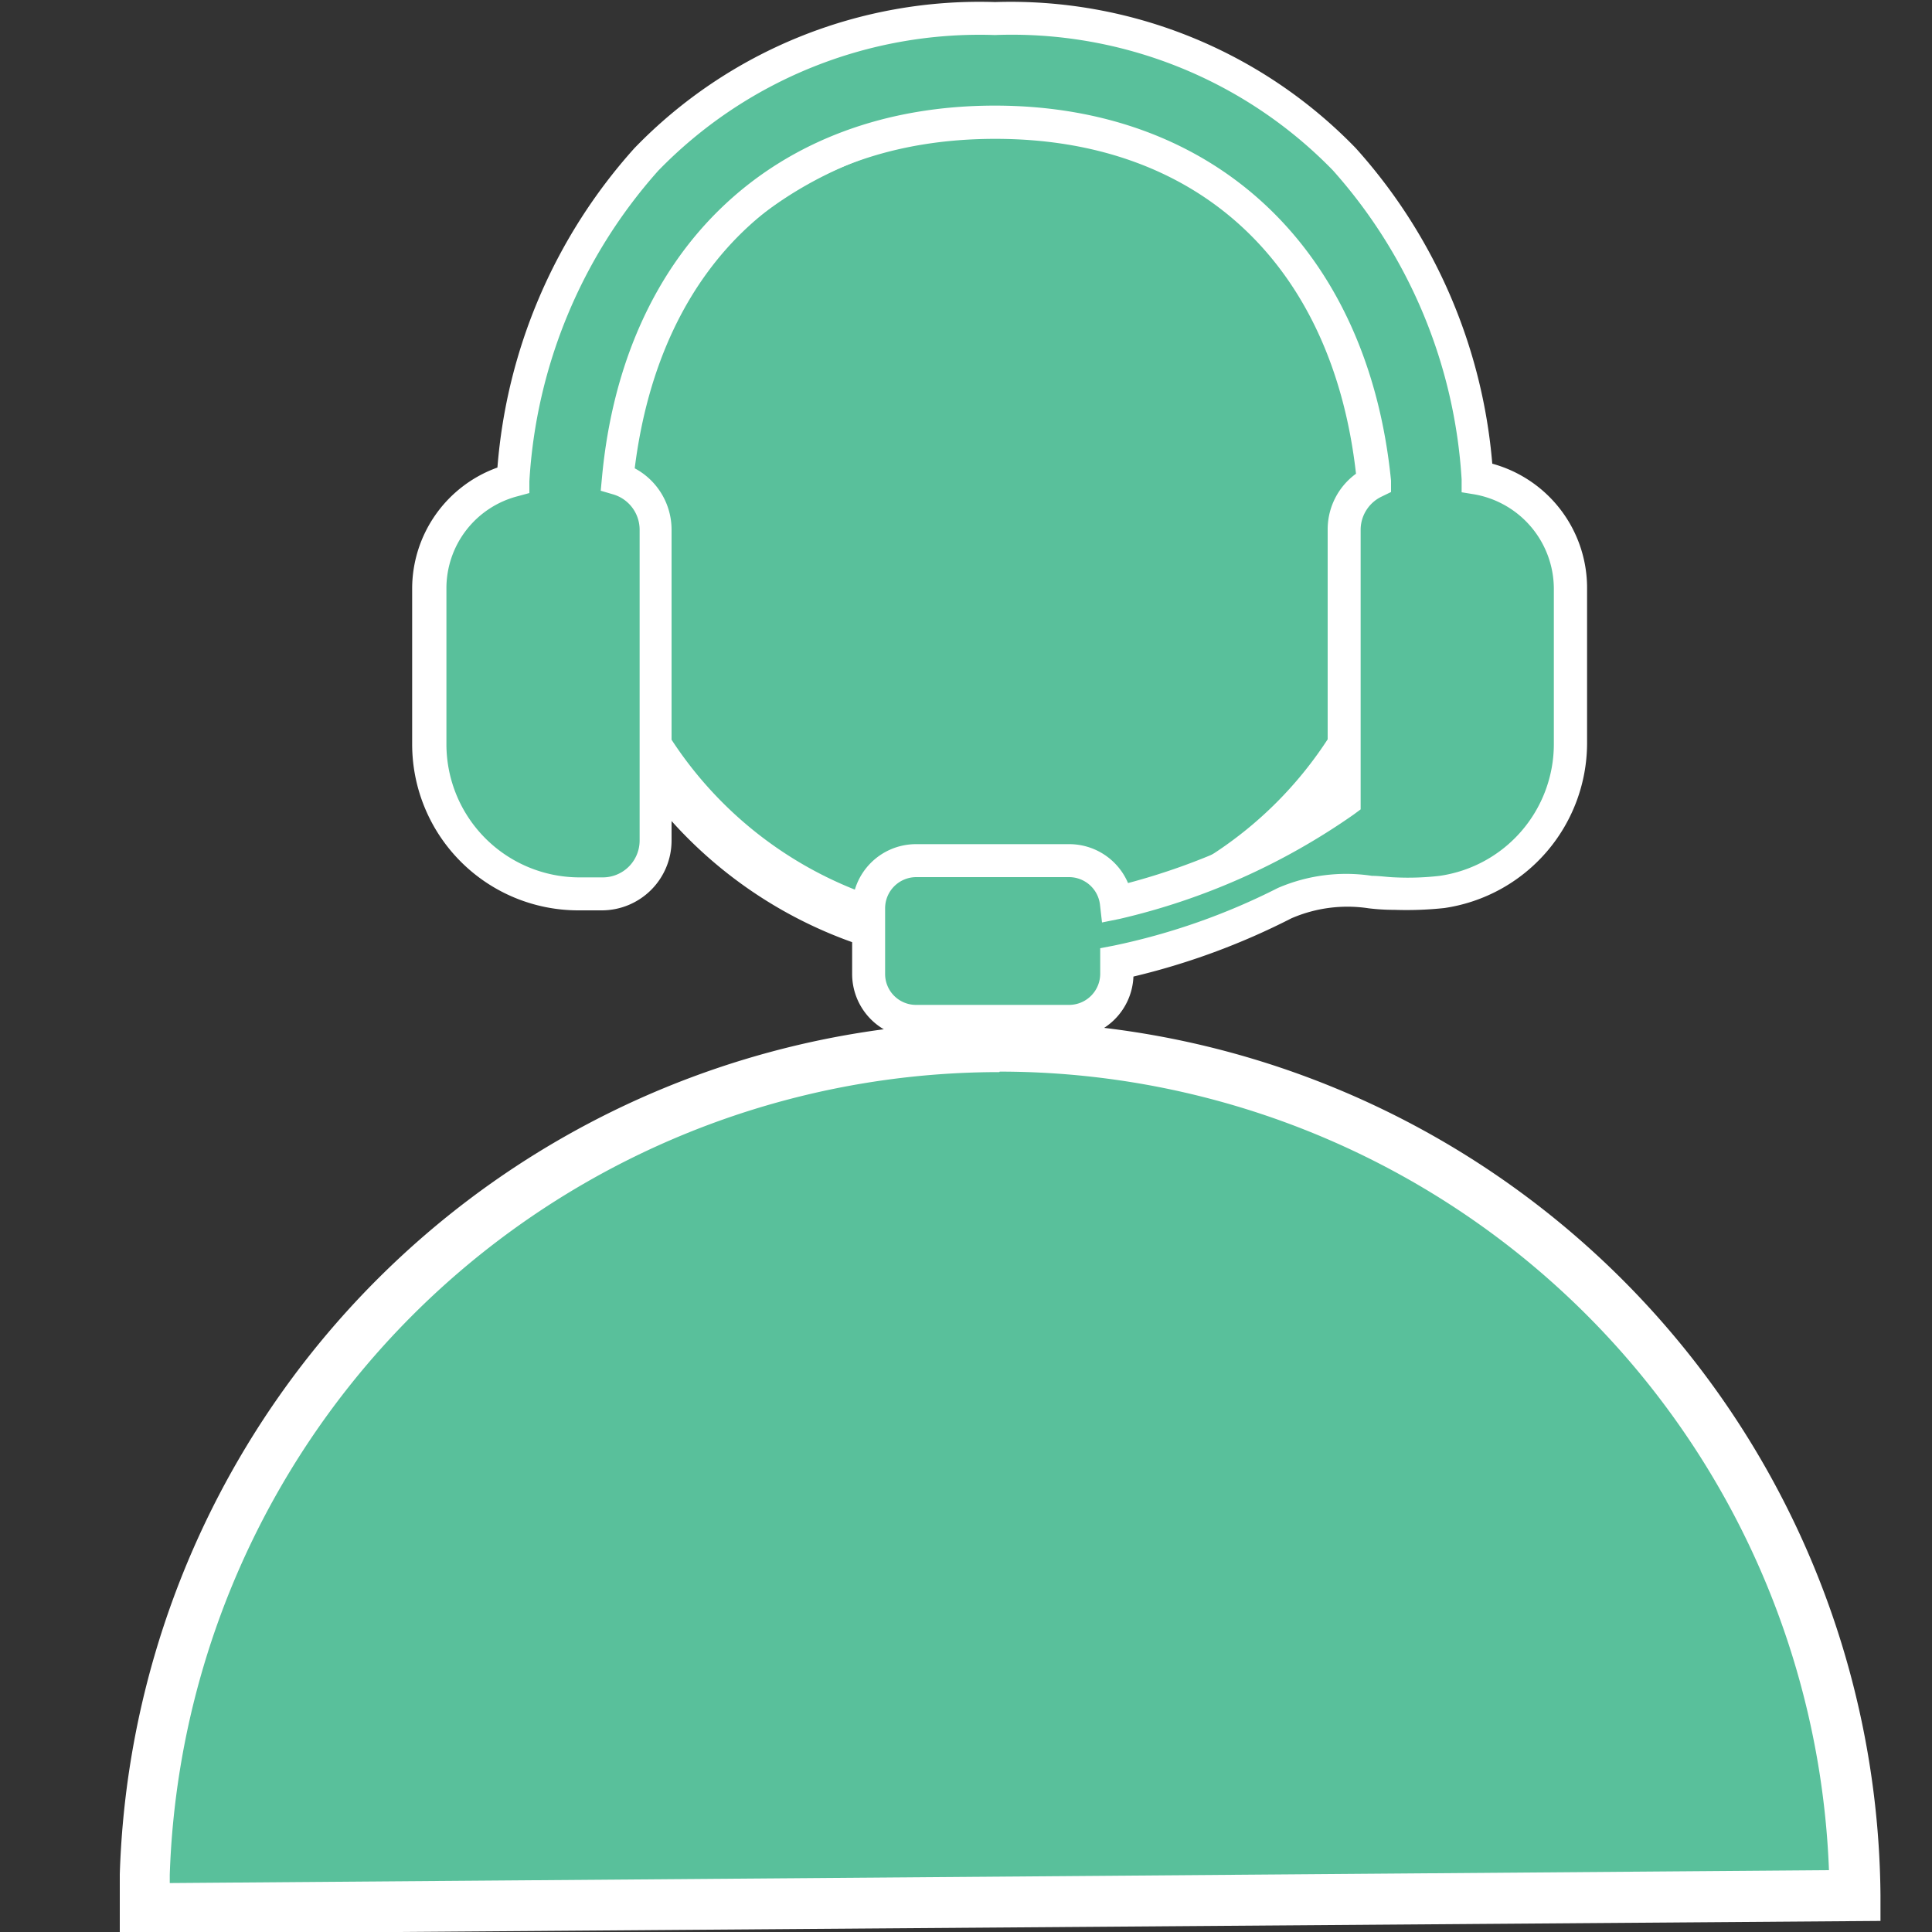 <?xml version="1.0" encoding="UTF-8"?> <svg xmlns="http://www.w3.org/2000/svg" id="Layer_1" data-name="Layer 1" viewBox="0 0 75 75"><rect x="0" y="0" width="75" height="75" fill="#333333" stroke="none"/><defs><style>.cls-1,.cls-3{fill:#59c09b;}.cls-2{fill:#fff;}.cls-3{fill-rule:evenodd;}</style></defs><g id="User"><circle class="cls-1" cx="38.8" cy="20.41" r="16.18"></circle><path class="cls-2" d="M38.8,37.57A17.16,17.16,0,1,1,56,20.41,17.18,17.18,0,0,1,38.8,37.57Zm0-32.36A15.2,15.2,0,1,0,54,20.41,15.22,15.22,0,0,0,38.8,5.21Z"></path><path class="cls-1" d="M5.62,74.09V72.75A33.19,33.19,0,0,1,72,73.58Z"></path><path class="cls-2" d="M4.65,75.08l0-2.32a34.17,34.17,0,0,1,33.89-33.1h.27A34.2,34.2,0,0,1,73,73.57v1ZM38.79,41.62h-.25A32.23,32.23,0,0,0,6.59,72.78v.32L71,72.6a32.22,32.22,0,0,0-32.19-31Z"></path></g><path class="cls-3" d="M23.94,18.58a2.07,2.07,0,0,1,1.48,2V32.63a2.07,2.07,0,0,1-2.07,2.07h-.91a5.83,5.83,0,0,1-5.81-5.81V22.84a4.37,4.37,0,0,1,3.27-4.21A20.55,20.55,0,0,1,25.08,6.19,18.06,18.06,0,0,1,38.62.72,18,18,0,0,1,52.16,6.19a20.56,20.56,0,0,1,5.18,12.37A4.35,4.35,0,0,1,61,22.84v6.05a5.83,5.83,0,0,1-5,5.75,14,14,0,0,1-1.83.07c-1.54-.05-2.6-.36-4.26.39a26.18,26.18,0,0,1-6.54,2.29v.42a1.85,1.85,0,0,1-1.85,1.85H35.56a1.85,1.85,0,0,1-1.84-1.85V35.26a1.85,1.85,0,0,1,1.84-1.85H41.5A1.86,1.86,0,0,1,43.34,35a25.54,25.54,0,0,0,8.84-3.95V20.56a2.06,2.06,0,0,1,1.14-1.84c-.78-8.21-5.94-14-14.7-14S24.76,10.44,23.94,18.58Z"></path><path class="cls-2" d="M41.5,40.3H35.56a2.49,2.49,0,0,1-2.48-2.49V35.26a2.48,2.48,0,0,1,2.48-2.49H41.5a2.48,2.48,0,0,1,2.29,1.51,25.38,25.38,0,0,0,7.75-3.53V20.56a2.67,2.67,0,0,1,1.1-2.17c-.92-8.15-6.14-13-14-13s-13,4.77-14,12.79a2.7,2.7,0,0,1,1.43,2.38V32.63a2.71,2.71,0,0,1-2.71,2.71h-.91A6.45,6.45,0,0,1,16,28.89V22.84a5,5,0,0,1,3.31-4.69,21,21,0,0,1,5.32-12.4,18.63,18.63,0,0,1,14-5.67,18.65,18.65,0,0,1,14,5.67A20.91,20.91,0,0,1,57.93,18a5,5,0,0,1,3.68,4.81v6.05a6.48,6.48,0,0,1-5.54,6.39,13.87,13.87,0,0,1-1.94.07q-.51,0-1-.06a5.47,5.47,0,0,0-3,.39A27.36,27.36,0,0,1,44,37.91,2.49,2.49,0,0,1,41.5,40.3Zm-5.94-6.25a1.21,1.21,0,0,0-1.2,1.21v2.55a1.2,1.2,0,0,0,1.2,1.2H41.5a1.21,1.21,0,0,0,1.21-1.2v-1l.52-.1a25.59,25.59,0,0,0,6.38-2.24A6.68,6.68,0,0,1,53.26,34c.29,0,.59.05.91.06A10.61,10.61,0,0,0,55.89,34a5.17,5.17,0,0,0,4.43-5.11V22.84a3.73,3.73,0,0,0-3.09-3.65l-.49-.08,0-.5a19.8,19.8,0,0,0-5-12A17.39,17.39,0,0,0,38.62,1.36,17.39,17.39,0,0,0,25.55,6.63a19.86,19.86,0,0,0-5,12.06l0,.45-.44.12a3.69,3.69,0,0,0-2.78,3.58v6.05a5.17,5.17,0,0,0,5.16,5.17h.91a1.43,1.43,0,0,0,1.43-1.43V20.56a1.43,1.43,0,0,0-1-1.36l-.51-.15.05-.53C24.2,9.63,30.07,4.1,38.62,4.1S53.11,9.68,54,18.66l0,.44-.39.19a1.43,1.43,0,0,0-.79,1.27V31.42l-.27.2a26.12,26.12,0,0,1-9.08,4.05l-.69.14-.08-.7a1.21,1.21,0,0,0-1.2-1.06Z"></path></svg> 